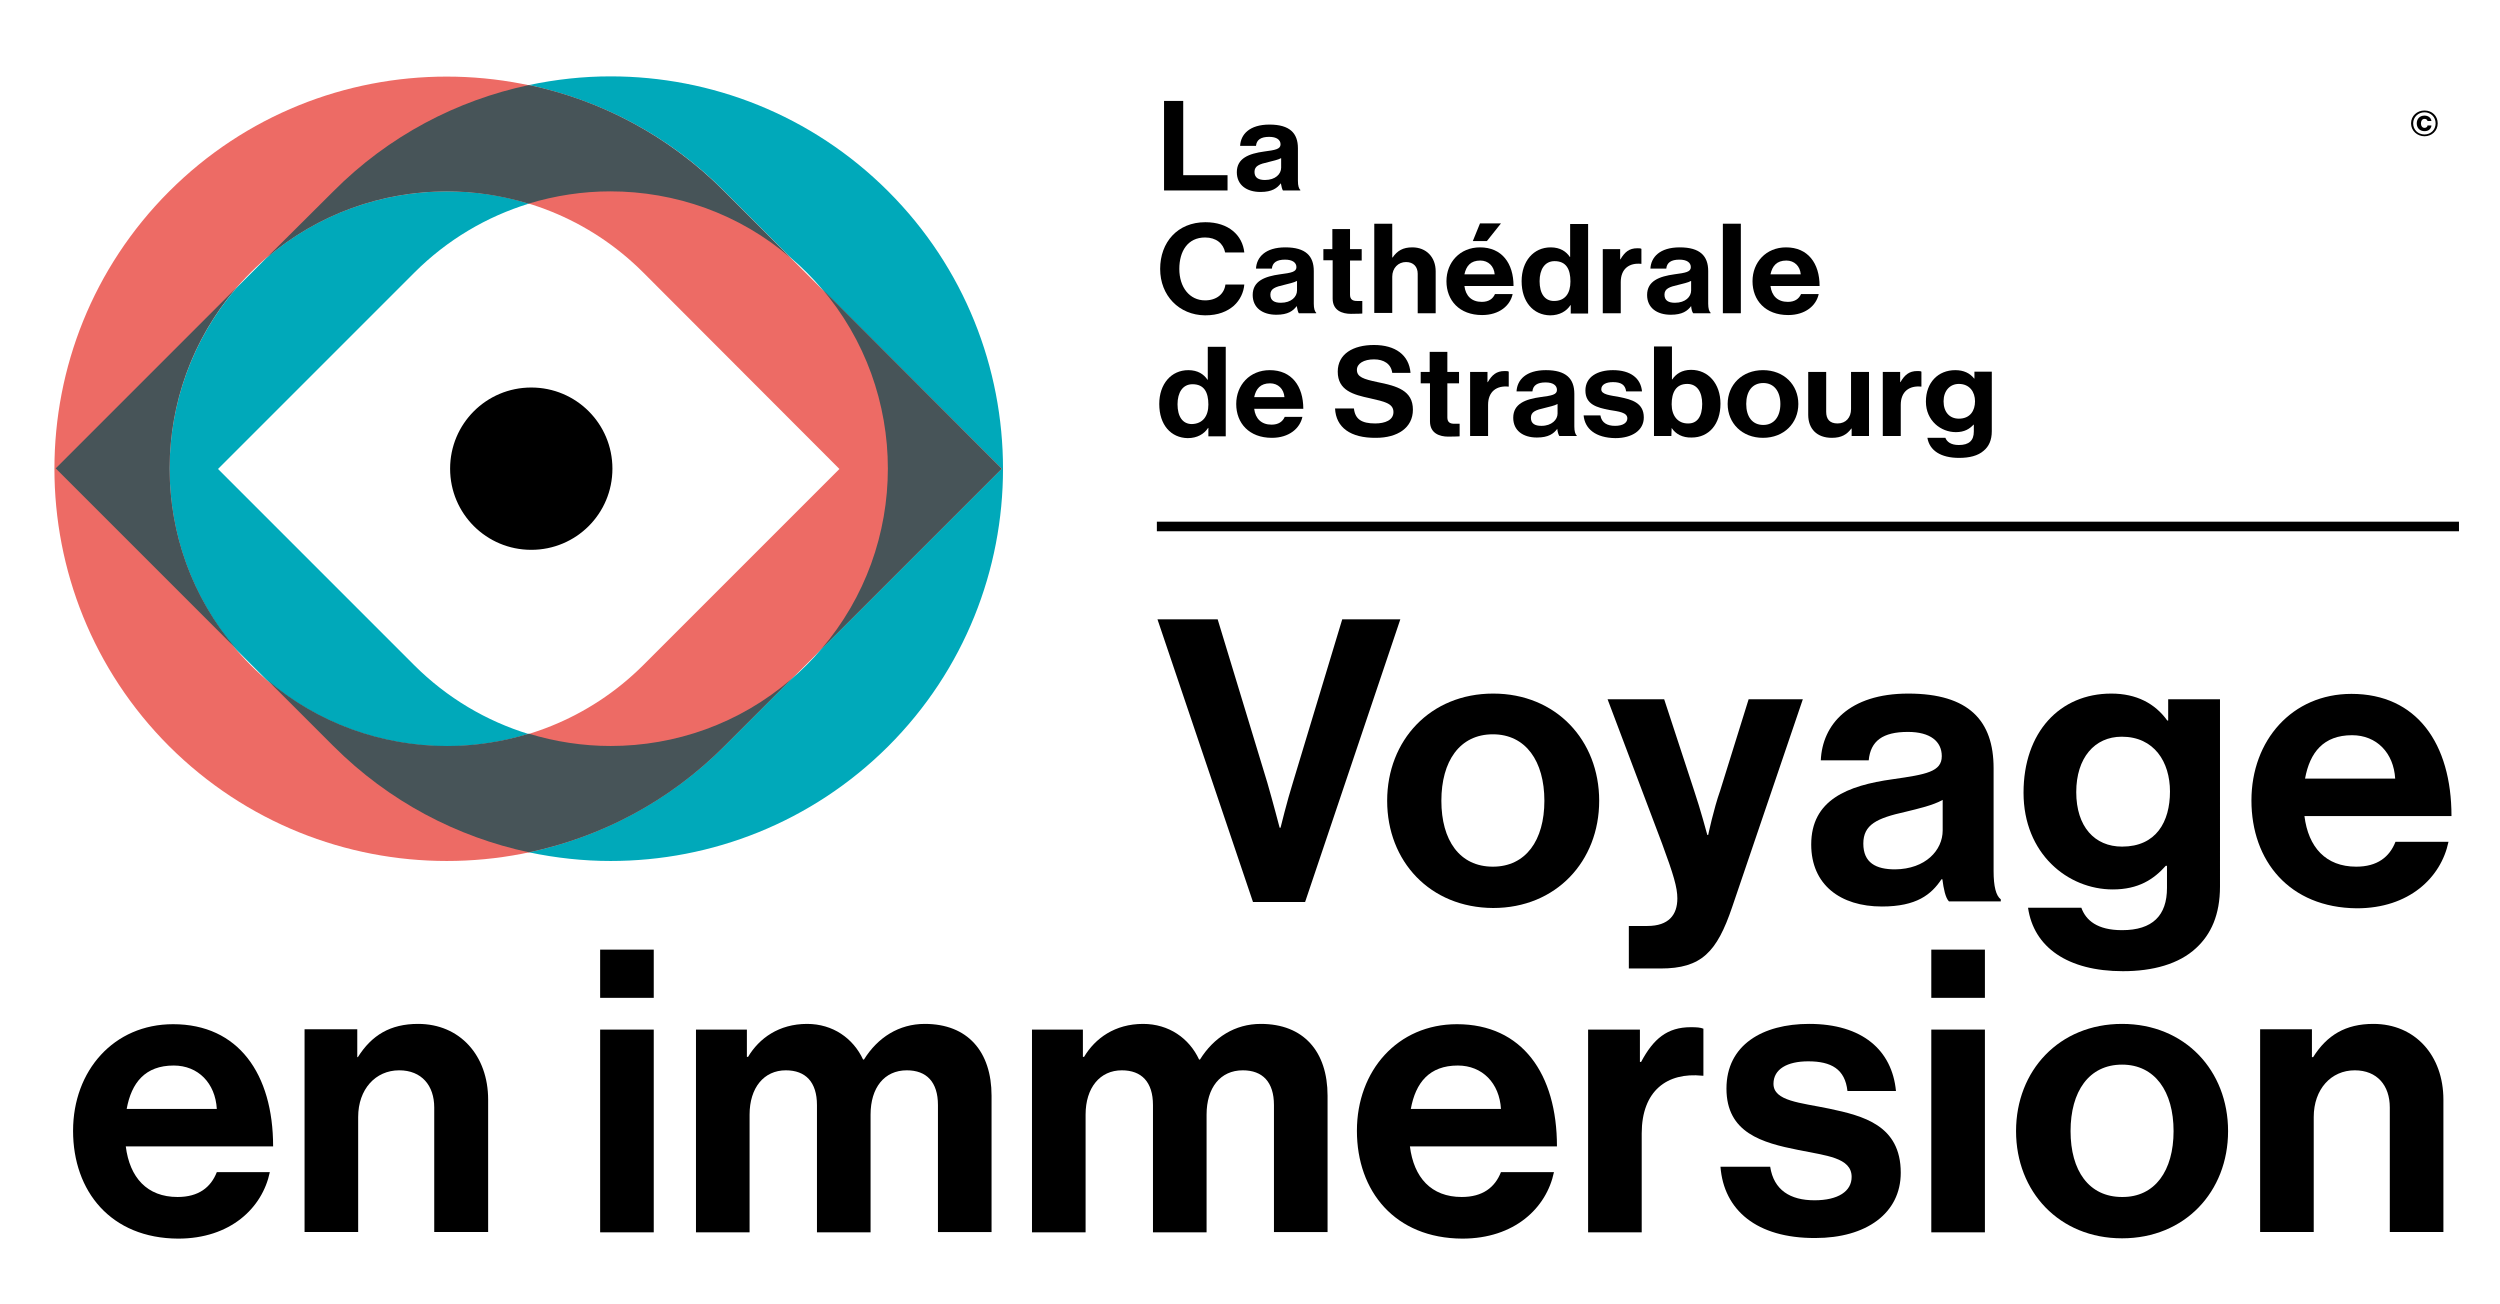 <?xml version="1.0" encoding="utf-8"?>
<!-- Generator: Adobe Illustrator 21.1.0, SVG Export Plug-In . SVG Version: 6.00 Build 0)  -->
<svg version="1.1" id="Calque_1" xmlns="http://www.w3.org/2000/svg" xmlns:xlink="http://www.w3.org/1999/xlink" x="0px" y="0px"
	 viewBox="0 0 834.8 435.3" style="enable-background:new 0 0 834.8 435.3;" xml:space="preserve">
<style type="text/css">
	.st0{fill:#ED6B65;}
	.st1{fill:#00A9BA;}
	.st2{fill:#475458;}
</style>
<g>
	<path d="M204.5,156.5c0,15-12.1,27.1-27.1,27.1s-27.1-12.1-27.1-27.1s12.1-27.1,27.1-27.1S204.5,141.5,204.5,156.5"/>
	<path class="st0" d="M149.2,63.9c-23.7,0-47.5,9-65.5,27.1c-36.1,36.1-36.1,94.9,0,131.1c36.1,36.1,94.9,36.1,131.1,0l65.5-65.5
		L214.8,91C196.7,72.9,173,63.9,149.2,63.9 M149.2,287.5c-33.6,0-67.1-12.8-92.7-38.3c-51.1-51.1-51.1-134.2,0-185.3
		c51.1-51.1,134.2-51.1,185.3,0l92.7,92.7l-92.7,92.7C216.4,274.7,182.8,287.5,149.2,287.5"/>
	<path class="st1" d="M203.9,25.5c-9.2,0-18.3,1-27.3,2.9c24,5.1,46.8,16.9,65.3,35.5l22.3,22.3c1.8,1.5,3.5,3.1,5.2,4.8
		c1.7,1.7,3.3,3.4,4.8,5.2l60.3,60.3l-60.3,60.3c-1.5,1.8-3.1,3.5-4.8,5.2c-1.7,1.7-3.4,3.3-5.2,4.8l-22.3,22.3
		c-18.6,18.6-41.4,30.4-65.3,35.5c9,1.9,18.2,2.9,27.3,2.9c33.6,0,67.1-12.8,92.7-38.3c51.1-51.1,51.1-134.2,0-185.3
		C271,38.3,237.4,25.5,203.9,25.5 M149.2,63.9c-21.5,0-43.1,7.4-60.3,22.3l-10,10c-29.7,34.6-29.7,86.1,0,120.7l10,10
		c17.3,14.9,38.8,22.3,60.3,22.3c9.2,0,18.4-1.4,27.3-4.1c-14-4.3-27.2-12-38.2-23l-65.5-65.5L138.4,91c11-11,24.2-18.7,38.2-23
		C167.7,65.2,158.5,63.9,149.2,63.9"/>
	<path class="st2" d="M176.6,28.4c-24,5.1-46.8,16.9-65.3,35.5L88.9,86.2c17.3-14.9,38.8-22.3,60.3-22.3c9.2,0,18.4,1.4,27.3,4.1
		c8.9-2.7,18.1-4.1,27.3-4.1c21.5,0,43.1,7.4,60.3,22.3l-22.3-22.3C223.3,45.3,200.5,33.4,176.6,28.4 M274.2,96.1
		c29.7,34.6,29.7,86.1,0,120.7l60.3-60.3L274.2,96.1z M78.9,96.1l-60.3,60.3l60.3,60.3C49.2,182.2,49.2,130.7,78.9,96.1
		 M264.2,226.8c-17.3,14.9-38.8,22.3-60.3,22.3c-9.2,0-18.4-1.4-27.3-4.1c-8.9,2.7-18.1,4.1-27.3,4.1c-21.5,0-43.1-7.4-60.3-22.3
		l22.3,22.3c18.6,18.6,41.4,30.4,65.3,35.5c24-5.1,46.8-16.9,65.3-35.5L264.2,226.8z"/>
	<path d="M386.5,206.8h20.1l16.6,54.6c1.8,6.2,4.1,15,4.1,15h0.3c0,0,2.2-9,4.1-15l16.5-54.6h19.4l-31.8,94.4h-17.4L386.5,206.8z"/>
	<path d="M515.7,267.4c0-13.2-6.2-22.2-17.2-22.2c-11.1,0-17.2,9-17.2,22.2s6.1,22,17.2,22C509.5,289.4,515.7,280.6,515.7,267.4
		 M463.2,267.4c0-20.2,14.4-35.8,35.4-35.8c21,0,35.4,15.6,35.4,35.8c0,20.2-14.4,35.8-35.4,35.8
		C477.5,303.1,463.2,287.6,463.2,267.4"/>
	<path d="M543.8,309.2h6.3c7.1,0,10-3.7,10-9.2c0-3.7-1.3-8-5.1-18.3l-18.2-48.2h18.9l10,30.5c2.1,6.2,4.4,14.8,4.4,14.8h0.3
		c0,0,1.8-8.6,4-14.8l9.5-30.5h18.1l-23.6,69.4c-5.1,15-10.2,20.5-23.9,20.5h-10.6V309.2z"/>
	<path d="M648.7,277.3v-10.2c-3.2,1.8-8,2.9-12.5,4c-9.4,2.1-14,4.2-14,10.6s4.2,8.6,10.6,8.6C643,290.2,648.7,283.9,648.7,277.3
		 M648.6,293.6h-0.3c-3.4,5.1-8.3,9.1-19.9,9.1c-13.9,0-23.6-7.3-23.6-20.7c0-14.9,12.1-19.7,27.2-21.8c11.2-1.6,16.4-2.5,16.4-7.7
		c0-4.9-3.8-8.1-11.3-8.1c-8.4,0-12.5,3-13.1,9.5h-16c0.5-11.9,9.4-22.3,29.2-22.3c20.3,0,28.5,9.1,28.5,24.9v34.4
		c0,5.1,0.8,8.2,2.4,9.4v0.7h-17.3C649.6,299.8,649,296.7,648.6,293.6"/>
	<path d="M724.6,264.3c0-9.9-5.3-18.3-16.1-18.3c-9.1,0-15.2,7.1-15.2,18.5c0,11.5,6.1,18.2,15.3,18.2
		C720,282.7,724.6,274.4,724.6,264.3 M677.2,303.1H695c1.5,4.2,5.3,7.5,13.6,7.5c10.2,0,15-4.9,15-14.1v-7.4h-0.4
		c-4,4.5-9.1,7.9-17.7,7.9c-15,0-29.8-11.9-29.8-32.3c0-20.2,12.1-33.1,29.3-33.1c8.4,0,14.6,3.3,18.7,9h0.3v-7.1h17.3V296
		c0,9.5-3,16-8,20.6c-5.7,5.3-14.4,7.7-24.4,7.7C690.4,324.3,679.1,316.3,677.2,303.1"/>
	<path d="M769.7,260h30.1c-0.5-8.6-6.2-14.5-14.4-14.5C775.9,245.5,771.3,251.2,769.7,260 M751.8,267.3c0-20.1,13.6-35.6,33.4-35.6
		c21.8,0,33.4,16.6,33.4,40.8h-49.1c1.3,10.4,7.1,16.9,17.3,16.9c7,0,11.1-3.2,13.1-8.3h17.7c-2.5,12-13.2,22.2-30.6,22.2
		C764.4,303.1,751.8,287.4,751.8,267.3"/>
	<path d="M42.3,370.3h30.1c-0.5-8.6-6.2-14.5-14.4-14.5C48.5,355.8,43.9,361.5,42.3,370.3 M24.4,377.6c0-20.1,13.6-35.6,33.4-35.6
		c21.8,0,33.4,16.6,33.4,40.8H42c1.3,10.4,7.1,16.9,17.3,16.9c7,0,11.1-3.2,13.1-8.3h17.7c-2.5,12-13.2,22.2-30.6,22.2
		C37,413.5,24.4,397.8,24.4,377.6"/>
	<path d="M119.1,353h0.4c4.6-7.3,10.8-11.1,20.1-11.1c14,0,23.4,10.6,23.4,25.3v44.2H145v-41.6c0-7.3-4.2-12.4-11.7-12.4
		c-7.9,0-13.7,6.3-13.7,15.6v38.4h-17.9v-67.7h17.6V353z"/>
</g>
<path d="M200.4,343.8h17.9v67.7h-17.9V343.8z M200.4,317.1h17.9v16.1h-17.9V317.1z"/>
<g>
	<path d="M232.1,343.8h17.3v9.1h0.4c3.7-6.2,10.3-11,19.7-11c8.6,0,15.4,4.8,18.7,11.9h0.3c4.6-7.4,11.7-11.9,20.3-11.9
		c14.3,0,22.3,9.2,22.3,24v45.5h-17.9V369c0-7.7-3.8-11.6-10.4-11.6c-7.5,0-12.1,5.8-12.1,14.8v39.3h-17.9V369
		c0-7.7-3.8-11.6-10.4-11.6c-7.3,0-12.1,5.8-12.1,14.8v39.3h-17.9V343.8z"/>
	<path d="M344.3,343.8h17.3v9.1h0.4c3.7-6.2,10.3-11,19.7-11c8.6,0,15.4,4.8,18.7,11.9h0.3c4.6-7.4,11.7-11.9,20.3-11.9
		c14.3,0,22.3,9.2,22.3,24v45.5h-17.9V369c0-7.7-3.8-11.6-10.4-11.6c-7.5,0-12.1,5.8-12.1,14.8v39.3h-17.9V369
		c0-7.7-3.8-11.6-10.4-11.6c-7.3,0-12.1,5.8-12.1,14.8v39.3h-17.9V343.8z"/>
	<path d="M471.1,370.3h30.1c-0.5-8.6-6.2-14.5-14.4-14.5C477.3,355.8,472.7,361.5,471.1,370.3 M453.1,377.6
		c0-20.1,13.6-35.6,33.4-35.6c21.8,0,33.4,16.6,33.4,40.8h-49.1c1.3,10.4,7.1,16.9,17.3,16.9c7,0,11.1-3.2,13.1-8.3h17.7
		c-2.5,12-13.2,22.2-30.6,22.2C465.8,413.5,453.1,397.8,453.1,377.6"/>
	<path d="M547.6,354.6h0.4c4.1-7.7,8.7-11.6,16.6-11.6c2,0,3.2,0.1,4.2,0.5v15.7h-0.4c-11.7-1.2-20.2,5-20.2,19.3v33h-17.9v-67.7
		h17.3V354.6z"/>
	<path d="M574.5,389.6h16.6c1.2,7.8,6.7,11.2,14.8,11.2c7.9,0,12.4-3,12.4-7.8c0-6.5-8.6-7.1-17.8-9c-12.1-2.4-24-5.7-24-20.5
		c0-14.6,12.1-21.6,27.6-21.6c17.8,0,27.7,8.8,29,22.4h-16.2c-0.8-7.3-5.4-9.9-13.1-9.9c-7,0-11.6,2.6-11.6,7.5
		c0,5.8,9,6.3,18.6,8.3c11.3,2.4,23.9,5.5,23.9,21.4c0,13.6-11.6,21.8-28.5,21.8C586.5,413.5,575.6,404,574.5,389.6"/>
</g>
<path d="M644.9,343.8h17.9v67.7h-17.9V343.8z M644.9,317.1h17.9v16.1h-17.9V317.1z"/>
<g>
	<path d="M725.8,377.7c0-13.2-6.2-22.2-17.2-22.2c-11.1,0-17.2,9-17.2,22.2s6.1,22,17.2,22C719.6,399.8,725.8,390.9,725.8,377.7
		 M673.2,377.7c0-20.2,14.4-35.8,35.4-35.8c21,0,35.4,15.6,35.4,35.8c0,20.2-14.4,35.8-35.4,35.8
		C687.6,413.5,673.2,397.9,673.2,377.7"/>
	<path d="M772,353h0.4c4.6-7.3,10.8-11.1,20.1-11.1c14,0,23.4,10.6,23.4,25.3v44.2h-17.9v-41.6c0-7.3-4.2-12.4-11.7-12.4
		c-7.9,0-13.7,6.3-13.7,15.6v38.4h-17.9v-67.7H772V353z"/>
</g>
<polygon points="388.7,33.7 395.1,33.7 395.1,58.5 409.9,58.5 409.9,63.6 388.7,63.6 "/>
<g>
	<path d="M427.8,56v-3.2c-1.1,0.6-2.7,0.9-4.2,1.3c-3.1,0.7-4.7,1.3-4.7,3.3c0,2,1.4,2.7,3.5,2.7C425.9,60.1,427.8,58.1,427.8,56
		 M427.7,61.2L427.7,61.2c-1.2,1.6-2.9,2.9-6.8,2.9c-4.6,0-7.9-2.3-7.9-6.6c0-4.7,4.1-6.2,9.1-6.9c3.8-0.5,5.5-0.8,5.5-2.4
		c0-1.5-1.3-2.5-3.8-2.5c-2.8,0-4.2,1-4.4,3h-5.3c0.2-3.8,3.1-7.1,9.8-7.1c6.8,0,9.5,2.9,9.5,7.9v10.9c0,1.6,0.3,2.6,0.8,3v0.2h-5.8
		C428.1,63.2,427.9,62.2,427.7,61.2"/>
	<path d="M387.4,89.8c0-8.9,5.8-15.6,15.1-15.6c7.8,0,12.4,4.4,13,10.1h-6.4c-0.6-3-3-5-6.7-5c-5.8,0-8.6,4.6-8.6,10.5
		c0,6.1,3.4,10.5,8.6,10.5c3.8,0,6.4-2.1,6.8-5.3h6.3c-0.2,2.6-1.4,5.2-3.5,7.1c-2.2,1.9-5.2,3.2-9.6,3.2
		C393.7,105.2,387.4,98.7,387.4,89.8"/>
	<path d="M433.1,97v-3.2c-1.1,0.6-2.7,0.9-4.2,1.3c-3.1,0.7-4.7,1.3-4.7,3.3c0,2,1.4,2.7,3.5,2.7C431.2,101.1,433.1,99.1,433.1,97
		 M433,102.2L433,102.2c-1.2,1.6-2.9,2.9-6.8,2.9c-4.6,0-7.9-2.3-7.9-6.6c0-4.7,4.1-6.2,9.1-6.9c3.8-0.5,5.5-0.8,5.5-2.4
		c0-1.5-1.3-2.5-3.8-2.5c-2.8,0-4.2,1-4.4,3h-5.3c0.2-3.8,3.1-7.1,9.8-7.1c6.8,0,9.5,2.9,9.5,7.9v10.9c0,1.6,0.3,2.6,0.8,3v0.2h-5.8
		C433.4,104.2,433.2,103.2,433,102.2"/>
	<path d="M441.8,83.2h3.1v-6.7h5.9v6.7h3.9v3.8h-3.9v11.4c0,1.6,0.9,2.1,2.3,2.1c0.8,0,1.8,0,1.8,0v4.2c0,0-1.4,0.1-3.8,0.1
		c-2.9,0-6.1-1.1-6.1-5.1V86.9h-3.1V83.2z"/>
	<path d="M464.9,86h0.1c1.6-2.3,3.5-3.4,6.6-3.4c4.7,0,7.8,3.3,7.8,8v14h-6V91.4c0-2.3-1.4-3.9-3.9-3.9c-2.6,0-4.6,2-4.6,4.9v12.1
		h-6V74.7h6V86z"/>
	<path d="M496.5,80.5h-4.7l2.4-5.9h7L496.5,80.5z M489,91.6h10.1c-0.2-2.7-2.1-4.6-4.8-4.6C491.1,87,489.6,88.8,489,91.6 M483,93.9
		c0-6.3,4.5-11.3,11.2-11.3c7.3,0,11.2,5.3,11.2,12.9h-16.4c0.4,3.3,2.4,5.3,5.8,5.3c2.3,0,3.7-1,4.4-2.6h5.9c-0.8,3.8-4.4,7-10.2,7
		C487.3,105.2,483,100.3,483,93.9"/>
	<path d="M524.4,94c0-4.1-1.4-6.8-5.3-6.8c-3.3,0-5,2.8-5,6.7c0,4.1,1.7,6.6,4.8,6.6C522.6,100.5,524.4,98,524.4,94 M508.1,93.9
		c0-6.7,4-11.3,9.7-11.3c3.2,0,5.2,1.4,6.4,3.2h0.1v-11h6v29.9h-5.8v-2.8h-0.1c-1.3,2-3.6,3.4-6.8,3.4
		C512,105.2,508.1,100.8,508.1,93.9"/>
	<path d="M541,86.6h0.1c1.4-2.4,2.9-3.7,5.6-3.7c0.7,0,1.1,0,1.4,0.2v5H548c-3.9-0.4-6.8,1.6-6.8,6.1v10.4h-6V83.2h5.8V86.6z"/>
	<path d="M564.7,97v-3.2c-1.1,0.6-2.7,0.9-4.2,1.3c-3.1,0.7-4.7,1.3-4.7,3.3c0,2,1.4,2.7,3.5,2.7C562.8,101.1,564.7,99.1,564.7,97
		 M564.7,102.2L564.7,102.2c-1.2,1.6-2.9,2.9-6.8,2.9c-4.6,0-7.9-2.3-7.9-6.6c0-4.7,4.1-6.2,9.1-6.9c3.8-0.5,5.5-0.8,5.5-2.4
		c0-1.5-1.3-2.5-3.8-2.5c-2.8,0-4.2,1-4.4,3h-5.3c0.2-3.8,3.1-7.1,9.8-7.1c6.8,0,9.5,2.9,9.5,7.9v10.9c0,1.6,0.3,2.6,0.8,3v0.2h-5.8
		C565,104.2,564.8,103.2,564.7,102.2"/>
</g>
<rect x="575.3" y="74.7" width="6" height="29.9"/>
<g>
	<path d="M591.2,91.6h10.1c-0.2-2.7-2.1-4.6-4.8-4.6C593.3,87,591.8,88.8,591.2,91.6 M585.2,93.9c0-6.3,4.5-11.3,11.2-11.3
		c7.3,0,11.2,5.3,11.2,12.9h-16.4c0.4,3.3,2.4,5.3,5.8,5.3c2.3,0,3.7-1,4.4-2.6h5.9c-0.8,3.8-4.4,7-10.2,7
		C589.5,105.2,585.2,100.3,585.2,93.9"/>
	<path d="M403.5,135.1c0-4.1-1.4-6.8-5.3-6.8c-3.3,0-5,2.8-5,6.7c0,4.1,1.7,6.6,4.8,6.6C401.6,141.5,403.5,139,403.5,135.1
		 M387.1,134.9c0-6.7,4-11.3,9.7-11.3c3.2,0,5.2,1.4,6.4,3.2h0.1v-11h6v29.9h-5.8v-2.8h-0.1c-1.3,2-3.6,3.4-6.8,3.4
		C391,146.2,387.1,141.9,387.1,134.9"/>
	<path d="M418.8,132.6h10.1c-0.2-2.7-2.1-4.6-4.8-4.6C420.9,128,419.4,129.8,418.8,132.6 M412.8,134.9c0-6.3,4.5-11.3,11.2-11.3
		c7.3,0,11.2,5.3,11.2,12.9h-16.4c0.4,3.3,2.4,5.3,5.8,5.3c2.3,0,3.7-1,4.4-2.6h5.9c-0.8,3.8-4.4,7-10.2,7
		C417.1,146.2,412.8,141.3,412.8,134.9"/>
	<path d="M445.8,136.4h6.3c0.4,3.6,2.6,5,7.1,5c3.3,0,6.1-1.1,6.1-3.8c0-2.9-3-3.5-7.8-4.6c-5.6-1.2-10.8-2.6-10.8-8.9
		c0-5.9,5.1-8.9,12.1-8.9c7.1,0,11.7,3.3,12.2,9.3h-6.1c-0.4-3-2.8-4.5-6.1-4.5c-3.4,0-5.7,1.4-5.7,3.5c0,2.4,2.2,3.1,6.9,4.1
		c6.5,1.3,11.8,2.8,11.8,9.2c0,6.1-5.2,9.4-12.3,9.4C450.9,146.3,446.1,142.7,445.8,136.4"/>
	<path d="M474.3,124.2h3.1v-6.7h5.9v6.7h3.9v3.8h-3.9v11.4c0,1.6,0.9,2.1,2.3,2.1c0.8,0,1.8,0,1.8,0v4.2c0,0-1.4,0.1-3.8,0.1
		c-2.9,0-6.1-1.1-6.1-5.1V128h-3.1V124.2z"/>
	<path d="M496.7,127.6h0.1c1.4-2.4,2.9-3.7,5.6-3.7c0.7,0,1.1,0,1.4,0.2v5h-0.1c-3.9-0.4-6.8,1.6-6.8,6.1v10.4h-6v-21.4h5.8V127.6z"
		/>
	<path d="M520.1,138.1v-3.2c-1.1,0.6-2.7,0.9-4.2,1.3c-3.1,0.7-4.7,1.3-4.7,3.3s1.4,2.7,3.5,2.7
		C518.2,142.2,520.1,140.1,520.1,138.1 M520,143.2L520,143.2c-1.2,1.6-2.9,2.9-6.8,2.9c-4.6,0-7.9-2.3-7.9-6.6
		c0-4.7,4.1-6.2,9.1-6.9c3.8-0.5,5.5-0.8,5.5-2.4c0-1.5-1.3-2.5-3.8-2.5c-2.8,0-4.2,1-4.4,3h-5.3c0.2-3.8,3.1-7.1,9.8-7.1
		c6.8,0,9.5,2.9,9.5,7.9v10.9c0,1.6,0.3,2.6,0.8,3v0.2h-5.8C520.4,145.2,520.1,144.2,520,143.2"/>
	<path d="M528.8,138.7h5.6c0.4,2.5,2.3,3.5,4.9,3.5c2.6,0,4.1-1,4.1-2.5c0-2-2.9-2.3-6-2.8c-4.1-0.8-8-1.8-8-6.5
		c0-4.6,4.1-6.8,9.2-6.8c6,0,9.3,2.8,9.7,7.1H543c-0.3-2.3-1.8-3.1-4.4-3.1c-2.3,0-3.9,0.8-3.9,2.4c0,1.8,3,2,6.2,2.6
		c3.8,0.8,8,1.8,8,6.8c0,4.3-3.9,6.9-9.5,6.9C532.8,146.2,529.2,143.2,528.8,138.7"/>
	<path d="M568.4,134.9c0-4-1.7-6.7-5-6.7c-3.8,0-5.2,2.9-5.2,6.8c0,3.9,2.1,6.4,5.4,6.4C566.7,141.5,568.4,139.1,568.4,134.9
		 M558.2,142.9L558.2,142.9l-0.1,2.7h-5.8v-29.9h6v11h0.1c1.2-1.8,3.2-3.2,6.3-3.2c5.7,0,9.8,4.6,9.8,11.3c0,6.9-3.9,11.3-9.6,11.3
		C561.8,146.2,559.5,144.9,558.2,142.9"/>
	<path d="M594.5,134.9c0-4.2-2.1-7-5.7-7c-3.7,0-5.7,2.8-5.7,7s2,7,5.7,7C592.4,141.9,594.5,139.1,594.5,134.9 M576.9,134.9
		c0-6.4,4.8-11.3,11.8-11.3c7,0,11.8,4.9,11.8,11.3s-4.8,11.3-11.8,11.3C581.7,146.2,576.9,141.3,576.9,134.9"/>
	<path d="M618.3,145.6v-2.5h-0.1c-1.5,2-3.3,3.1-6.5,3.1c-5,0-7.9-3-7.9-7.7v-14.3h6v13.3c0,2.5,1.2,3.9,3.8,3.9
		c2.8,0,4.5-2,4.5-4.8v-12.4h6v21.4H618.3z"/>
	<path d="M634.5,127.6h0.1c1.4-2.4,2.9-3.7,5.6-3.7c0.7,0,1.1,0,1.4,0.2v5h-0.1c-3.9-0.4-6.8,1.6-6.8,6.1v10.4h-6v-21.4h5.8V127.6z"
		/>
	<path d="M659.5,134c0-3.1-1.8-5.8-5.4-5.8c-3,0-5.1,2.3-5.1,5.8c0,3.6,2,5.8,5.1,5.8C657.9,139.8,659.5,137.1,659.5,134
		 M643.6,146.2h6c0.5,1.3,1.8,2.4,4.5,2.4c3.4,0,5-1.5,5-4.5v-2.3H659c-1.3,1.4-3,2.5-5.9,2.5c-5,0-10-3.8-10-10.2
		c0-6.4,4.1-10.5,9.8-10.5c2.8,0,4.9,1,6.3,2.8h0.1v-2.3h5.8V144c0,3-1,5.1-2.7,6.5c-1.9,1.7-4.8,2.4-8.2,2.4
		C648,152.9,644.3,150.4,643.6,146.2"/>
	<path d="M807,41.2c0-1.5,1-2.6,2.6-2.6c1.3,0,2.2,0.8,2.3,1.8h-1.3c-0.1-0.4-0.4-0.7-1-0.7c-0.8,0-1.2,0.7-1.2,1.5
		c0,0.9,0.5,1.5,1.2,1.5c0.6,0,1-0.4,1-0.8h1.3c0,0.5-0.3,1-0.6,1.3c-0.4,0.4-1,0.6-1.7,0.6C808,43.8,807,42.7,807,41.2 M813.3,41.2
		c0-2.1-1.6-3.7-3.7-3.7c-2.1,0-3.8,1.6-3.8,3.7c0,2.1,1.6,3.7,3.8,3.7C811.7,44.9,813.3,43.3,813.3,41.2 M805.1,41.2
		c0-2.5,2-4.3,4.5-4.3s4.4,1.8,4.4,4.3c0,2.5-2,4.3-4.4,4.3S805.1,43.7,805.1,41.2"/>
</g>
<rect x="386.3" y="174.2" width="434.8" height="3.2"/>
</svg>
